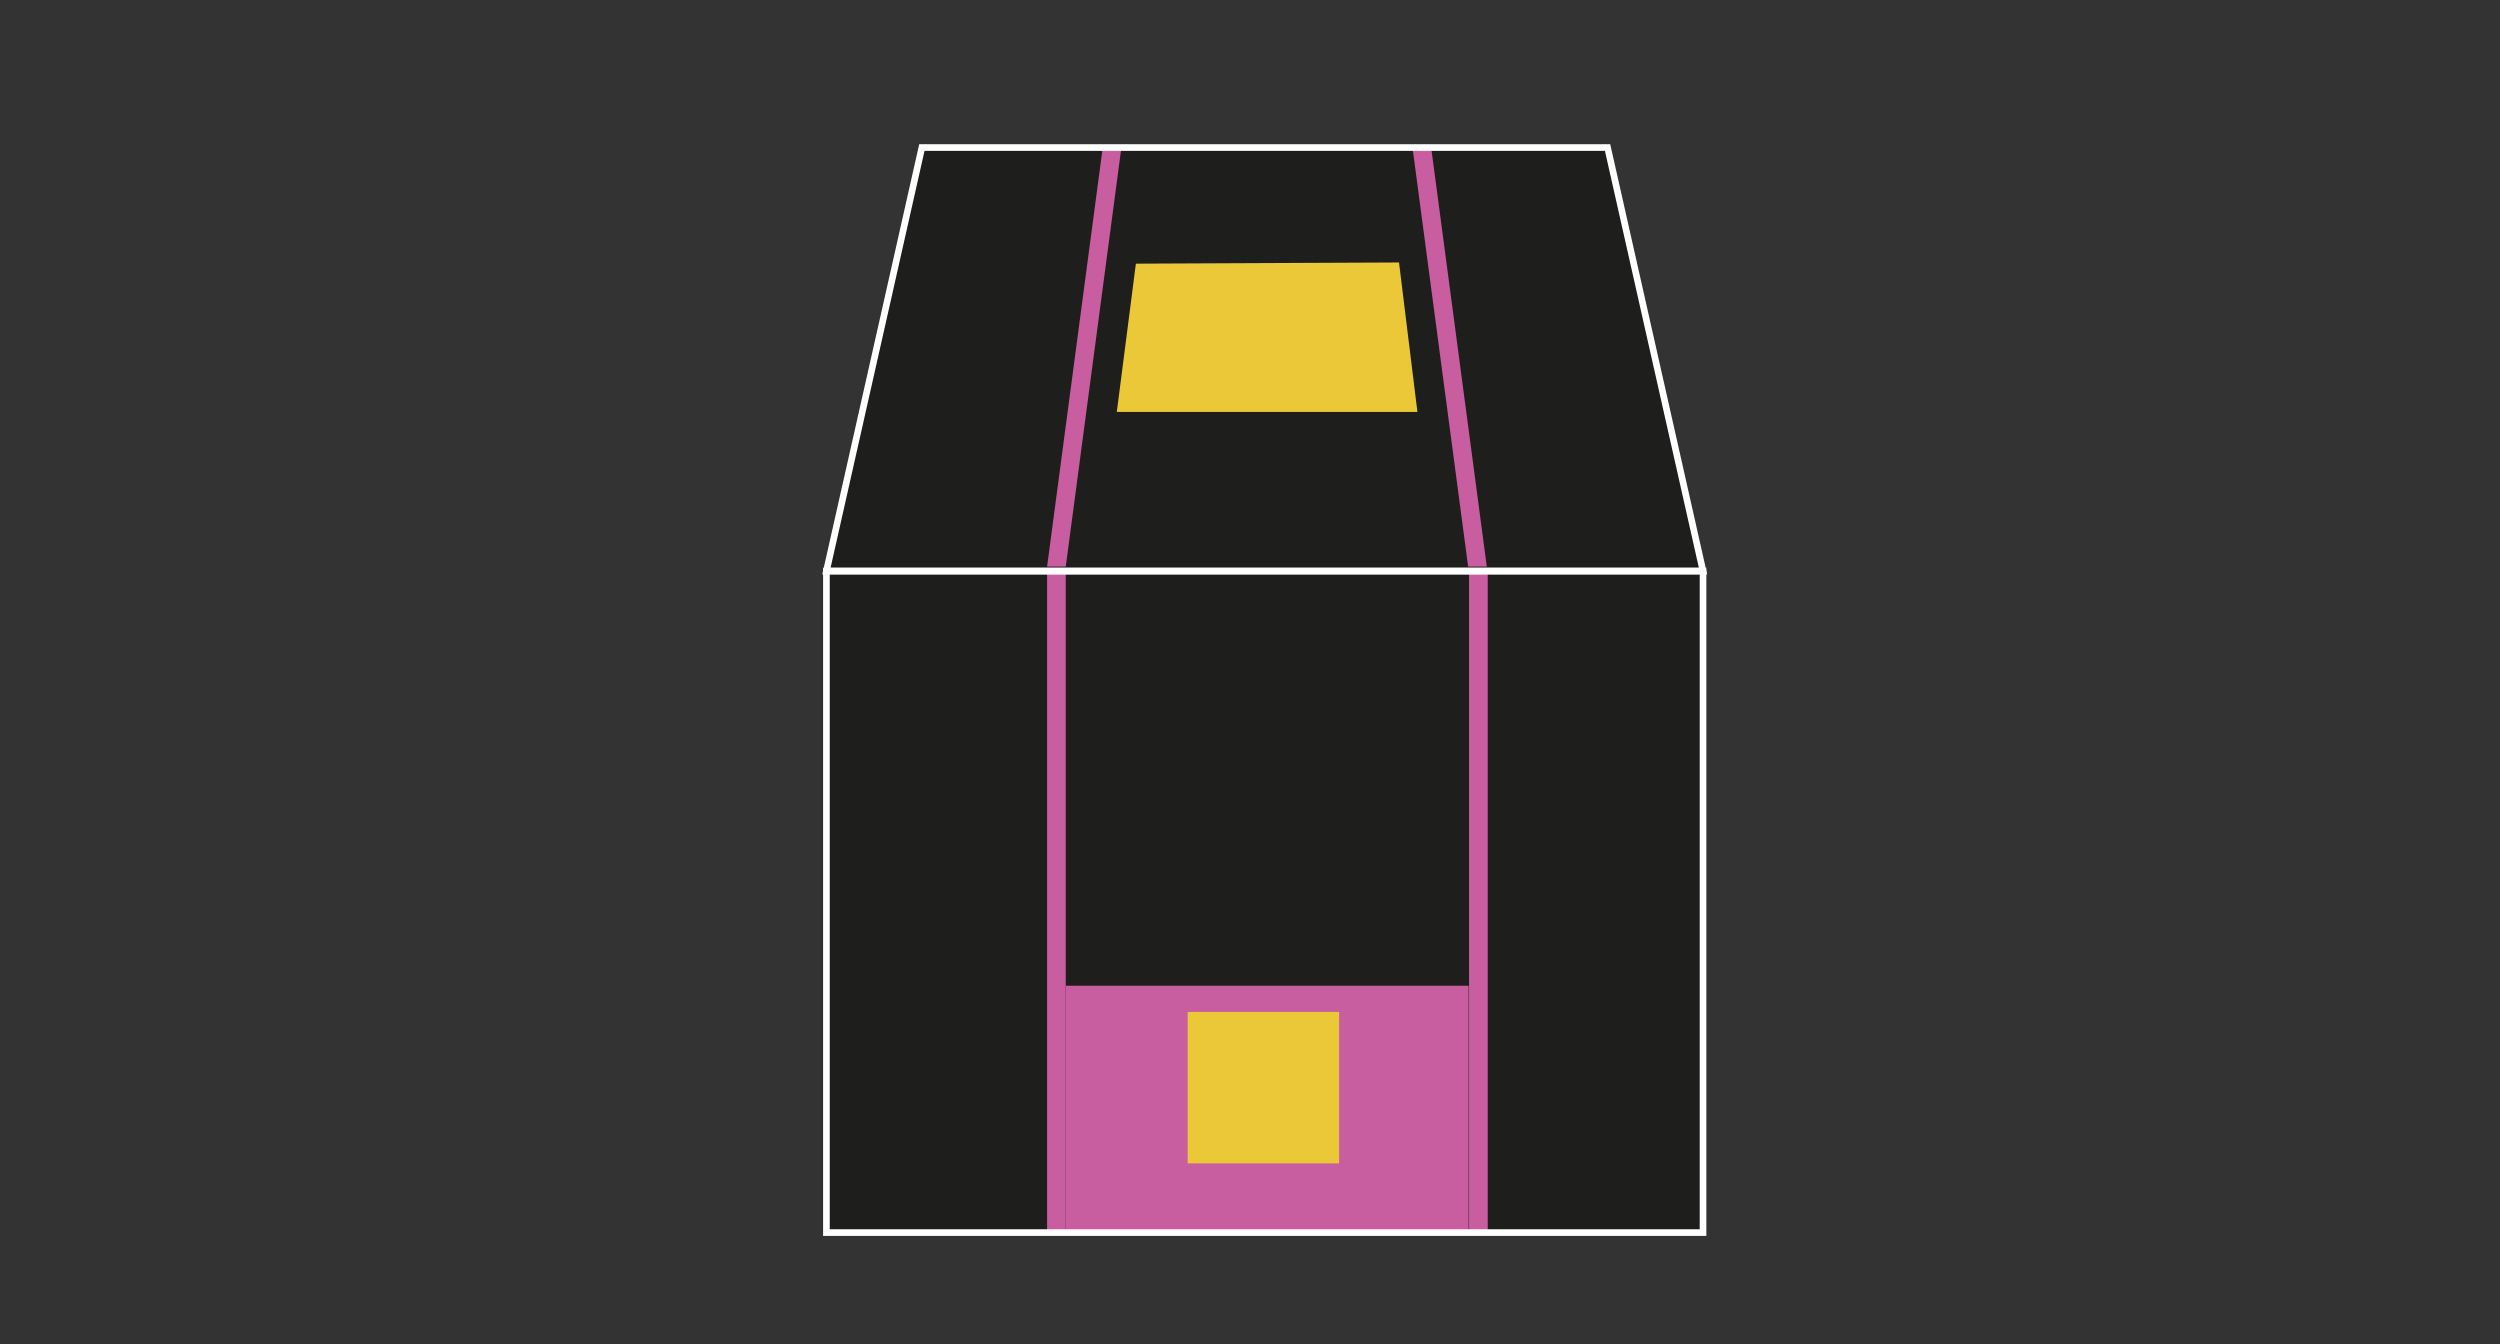 <svg id="Layer_1" data-name="Layer 1" xmlns="http://www.w3.org/2000/svg" viewBox="0 0 376.14 202.21"><rect x="0" y="0" width="376.14" height="202.21" fill="#333333" stroke="none"/><defs><style>.cls-1{fill:#1e1e1c;}.cls-2{fill:#c85d9f;}.cls-3{fill:#eac838;}.cls-4{fill:none;stroke:#fff;stroke-miterlimit:10;}</style></defs><title>RF1000</title><rect class="cls-1" x="124.34" y="85.92" width="131.89" height="99.53"/><rect class="cls-2" x="160.37" y="148.31" width="60.59" height="37.14"/><polygon class="cls-1" points="241.87 22.2 138.7 22.2 124.34 85.92 256.23 85.92 241.87 22.2"/><polygon class="cls-3" points="210.49 39.49 170.9 39.67 168.03 61.98 213.26 61.98 210.49 39.49"/><rect class="cls-3" x="178.69" y="152.25" width="22.79" height="22.79"/><rect class="cls-2" x="157.54" y="85.92" width="2.81" height="99.53"/><polygon class="cls-2" points="168.71 22.29 165.9 22.29 157.54 85.25 160.35 85.25 168.71 22.29"/><polygon class="cls-2" points="212.53 22.29 215.34 22.29 223.7 85.25 220.89 85.25 212.53 22.29"/><rect class="cls-2" x="221.03" y="85.92" width="2.81" height="99.53"/><polygon class="cls-4" points="241.87 22.2 138.7 22.2 124.34 85.92 256.23 85.92 241.87 22.2"/><rect class="cls-4" x="124.34" y="85.92" width="131.89" height="99.53"/></svg>
